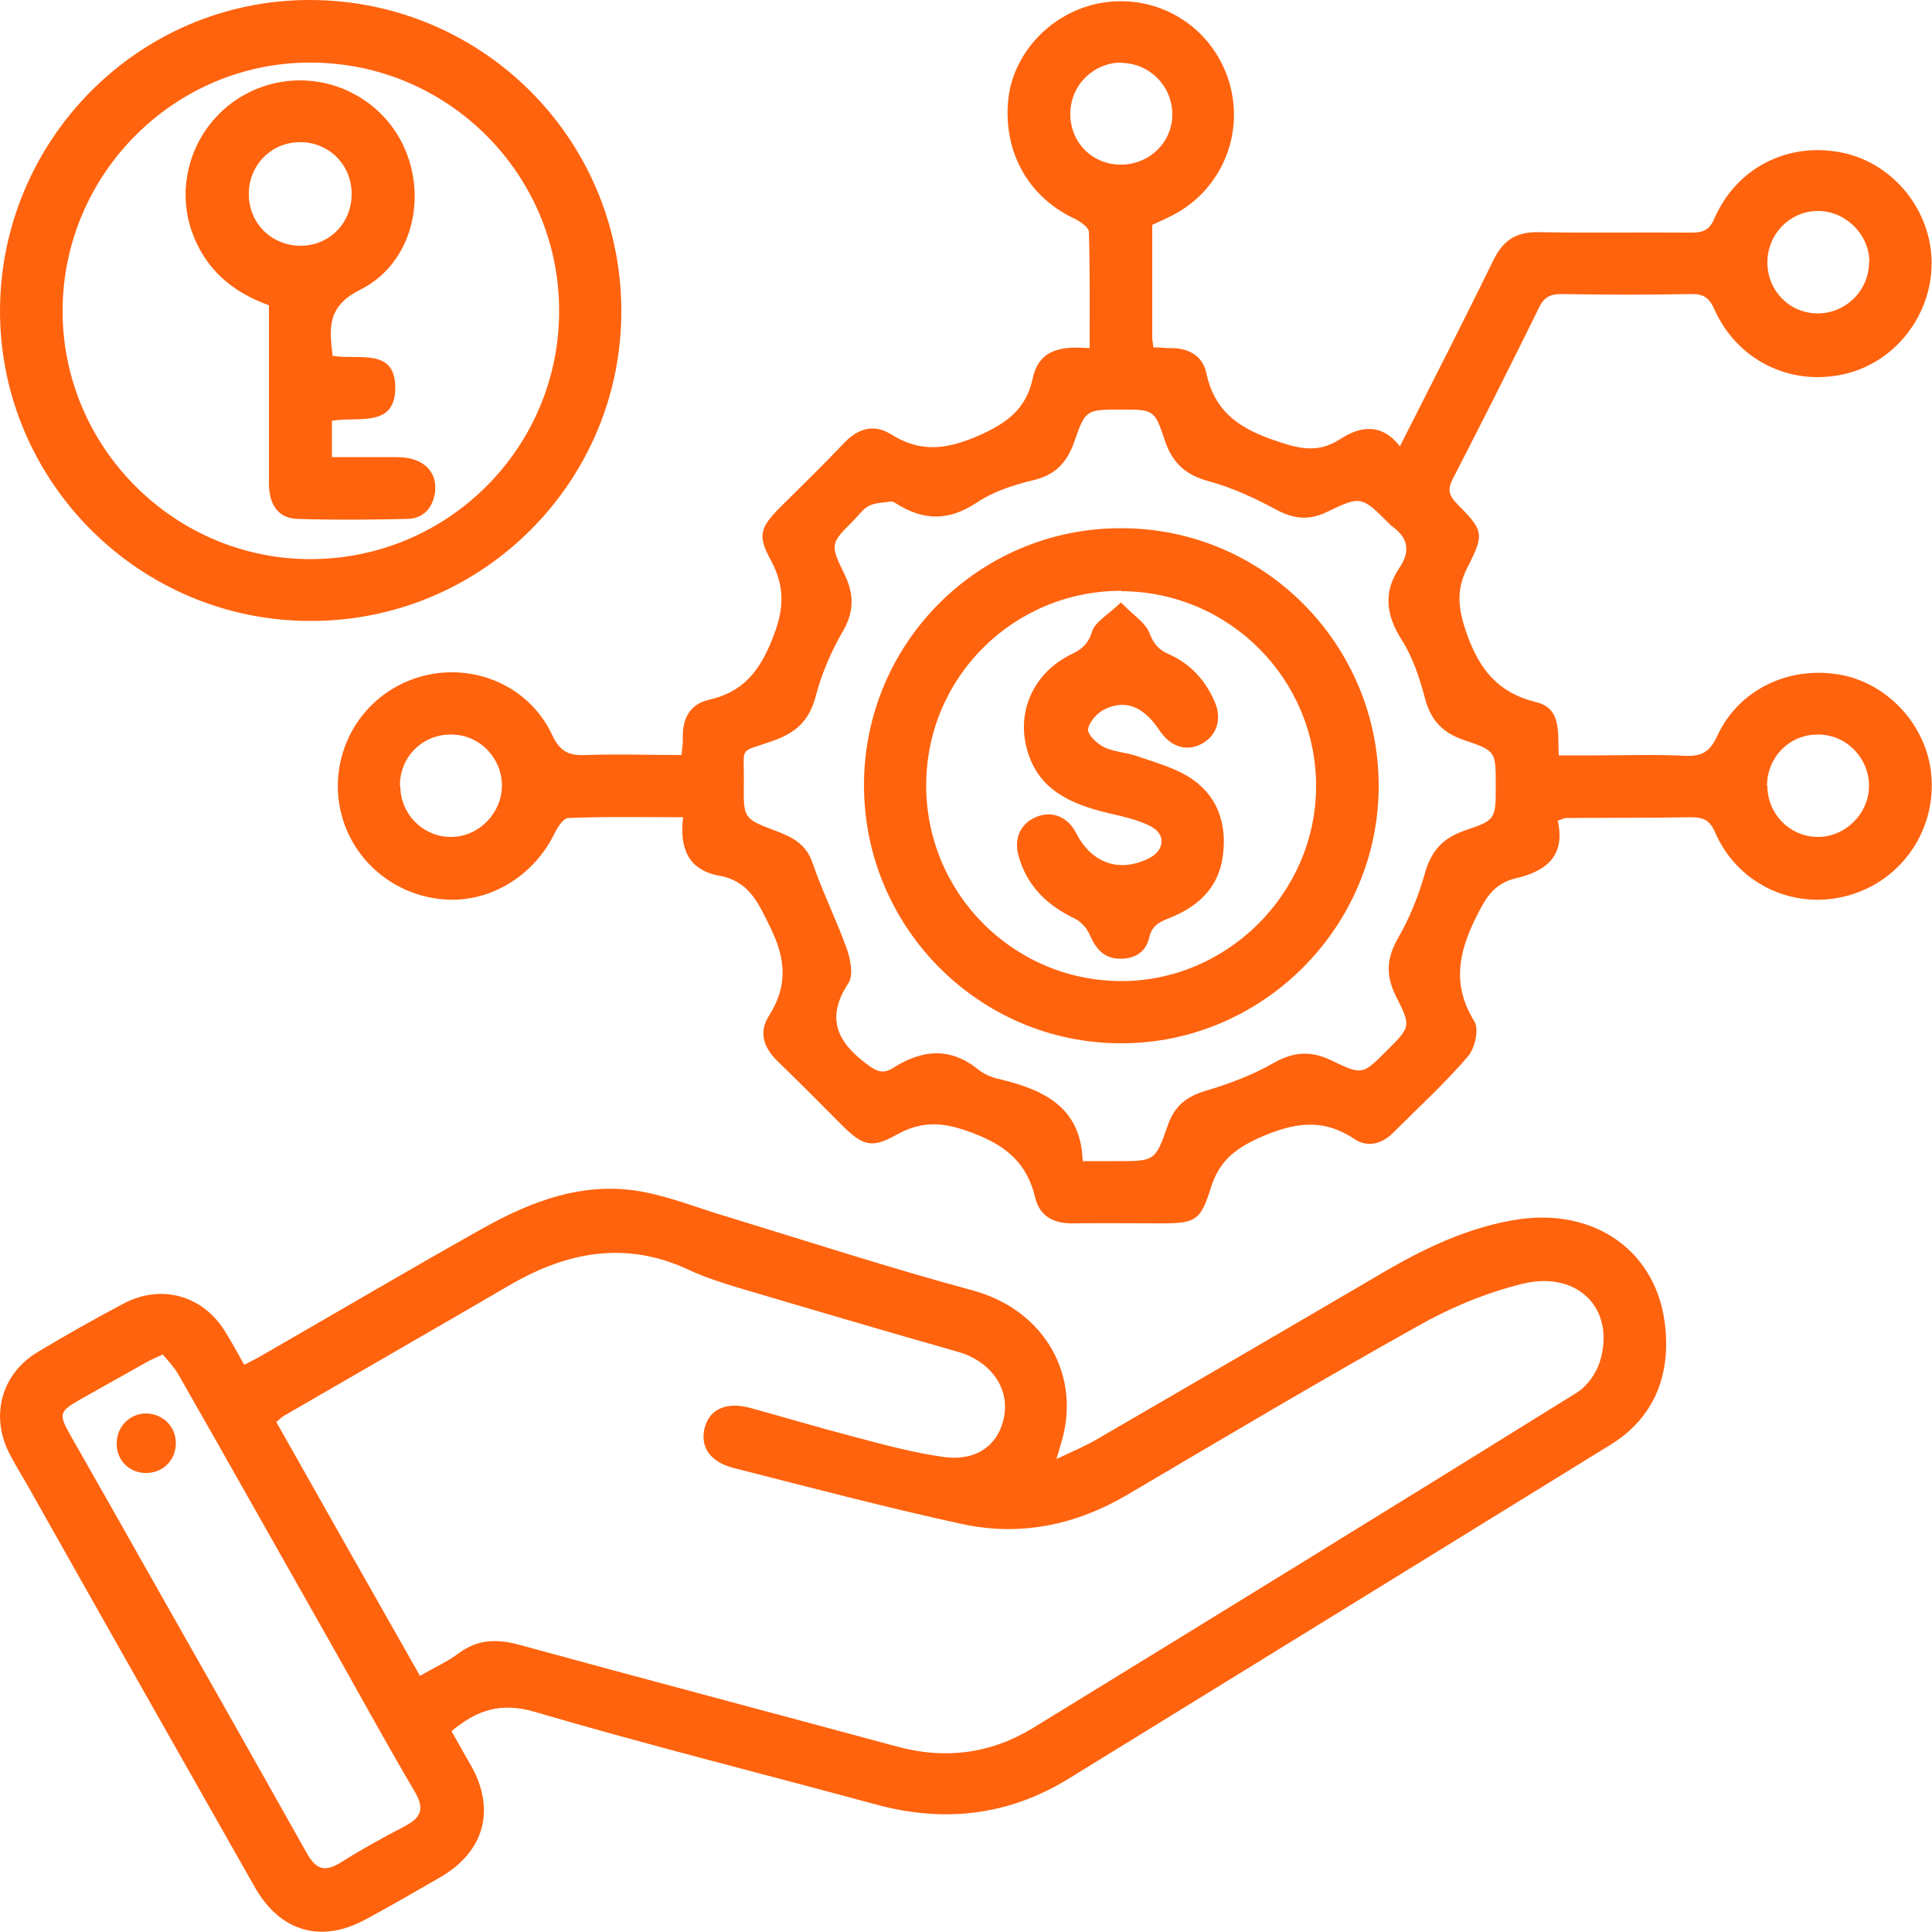 <svg xmlns="http://www.w3.org/2000/svg" id="b" data-name="katman 2" width="50" height="50" viewBox="0 0 50 50"><g id="c" data-name="katman 2"><g><path d="M40.31,21.22c.22,.93-.3,1.33-1.08,1.51-.59,.14-.8,.54-1.05,1.05-.45,.92-.59,1.74-.02,2.66,.12,.2,.01,.69-.17,.9-.6,.7-1.29,1.33-1.94,1.98-.3,.3-.68,.38-1.01,.15-.83-.55-1.58-.41-2.46-.02-.66,.3-1.04,.63-1.25,1.31-.26,.84-.41,.9-1.28,.9-.76,0-1.51-.01-2.27,0-.5,.01-.87-.17-.99-.67-.21-.87-.72-1.32-1.57-1.65-.76-.3-1.34-.36-2.04,.04-.63,.35-.86,.26-1.38-.25-.56-.56-1.11-1.12-1.68-1.67-.36-.35-.49-.75-.22-1.17,.49-.77,.44-1.46,.04-2.28-.32-.65-.55-1.21-1.34-1.35-.8-.15-1.02-.73-.92-1.51-1.03,0-2-.02-2.97,.02-.13,0-.28,.24-.36,.4-.53,1.09-1.65,1.78-2.8,1.71-1.24-.07-2.3-.89-2.67-2.05-.46-1.46,.27-3.03,1.69-3.61,1.42-.58,3.07,.01,3.72,1.4,.2,.43,.43,.54,.87,.52,.82-.03,1.64,0,2.48,0,.01-.18,.04-.31,.03-.45-.01-.5,.19-.87,.68-.98,.88-.2,1.31-.74,1.64-1.58,.31-.76,.33-1.35-.05-2.05-.34-.62-.26-.83,.23-1.33,.56-.56,1.13-1.11,1.67-1.68,.36-.38,.77-.51,1.22-.23,.75,.47,1.41,.4,2.23,.05,.76-.33,1.27-.7,1.44-1.51,.17-.77,.78-.82,1.47-.77,0-1.04,.01-2.03-.02-3.01,0-.12-.24-.28-.39-.35-1.18-.56-1.82-1.71-1.7-3.04,.11-1.18,1.03-2.21,2.24-2.5,1.46-.34,2.92,.45,3.43,1.86,.5,1.39-.1,2.92-1.41,3.6-.16,.08-.33,.16-.53,.25,0,.96,0,1.94,0,2.91,0,.08,.02,.16,.03,.26,.17,0,.32,.02,.47,.02,.46,0,.81,.21,.9,.65,.2,.93,.77,1.38,1.66,1.7,.66,.23,1.19,.41,1.81,0,.52-.34,1.07-.41,1.54,.19,.83-1.64,1.64-3.22,2.42-4.82,.26-.53,.61-.74,1.19-.72,1.31,.02,2.62,0,3.93,.01,.3,0,.47-.06,.6-.37,.58-1.33,1.94-2,3.35-1.69,1.3,.29,2.27,1.5,2.27,2.85,0,1.37-.97,2.6-2.3,2.88-1.38,.3-2.74-.38-3.32-1.68-.13-.29-.26-.4-.58-.4-1.13,.02-2.25,.02-3.38,0-.29,0-.45,.08-.58,.35-.73,1.49-1.48,2.97-2.24,4.45-.13,.26-.09,.41,.1,.61,.7,.71,.74,.78,.29,1.66-.31,.6-.24,1.09-.02,1.72,.33,.93,.81,1.53,1.79,1.77,.67,.16,.56,.78,.59,1.38h.9c.79,0,1.58-.03,2.37,.01,.43,.02,.64-.1,.83-.51,.56-1.22,1.89-1.84,3.23-1.58,1.26,.25,2.26,1.4,2.32,2.7,.07,1.34-.76,2.56-2.04,2.97-1.42,.46-2.95-.2-3.56-1.59-.14-.33-.31-.4-.63-.4-1.07,.02-2.15,.01-3.23,.02-.05,0-.09,.03-.22,.07Zm-12.25,8.83c.35,0,.6,0,.85,0,.97,0,.99,0,1.31-.92,.17-.5,.48-.75,.98-.9,.61-.18,1.22-.41,1.76-.72,.53-.3,.98-.32,1.51-.06,.79,.38,.8,.36,1.41-.25,.62-.62,.65-.63,.25-1.41-.27-.54-.25-.99,.05-1.51,.3-.52,.53-1.09,.69-1.66,.16-.58,.45-.92,1.02-1.12,.83-.28,.82-.3,.82-1.18s0-.89-.83-1.17c-.55-.19-.85-.51-1-1.07-.14-.53-.32-1.08-.61-1.53-.41-.65-.47-1.24-.05-1.86,.3-.45,.21-.79-.22-1.09-.01,0-.02-.02-.04-.04-.72-.72-.73-.74-1.62-.31-.48,.23-.87,.18-1.33-.07-.54-.29-1.12-.56-1.71-.72-.6-.16-.95-.46-1.15-1.05-.27-.82-.3-.81-1.14-.81-.9,0-.92,0-1.21,.84-.19,.54-.5,.86-1.07,.99-.5,.12-1.02,.29-1.44,.57-.73,.49-1.39,.48-2.1,.03-.04-.03-.1-.06-.14-.05-.19,.03-.4,.03-.56,.11-.16,.08-.27,.25-.4,.38-.59,.59-.62,.61-.24,1.38,.26,.53,.26,.99-.05,1.51-.3,.52-.54,1.09-.69,1.66-.16,.61-.49,.93-1.07,1.14-.97,.35-.77,.09-.79,1.15-.01,.87,0,.88,.82,1.19,.42,.16,.78,.33,.95,.81,.26,.76,.62,1.48,.89,2.23,.1,.28,.18,.69,.05,.9-.59,.89-.31,1.51,.46,2.09,.25,.19,.42,.28,.69,.11,.75-.48,1.49-.55,2.22,.05,.14,.11,.33,.19,.5,.23,1.16,.27,2.15,.72,2.19,2.13ZM48.38,6.77c-.01-.71-.62-1.31-1.33-1.31-.74,0-1.33,.62-1.31,1.37,.02,.73,.61,1.3,1.34,1.28,.72-.02,1.3-.62,1.29-1.34Zm-2.64,13.57c0,.73,.59,1.32,1.31,1.32,.71,0,1.32-.61,1.32-1.32,0-.74-.61-1.35-1.35-1.33-.73,.01-1.29,.6-1.29,1.33Zm-35.38,0c0,.73,.59,1.32,1.31,1.32,.71,0,1.31-.6,1.32-1.32,0-.74-.6-1.35-1.35-1.33-.73,.01-1.3,.6-1.29,1.33ZM29.04,1.62c-.72-.01-1.32,.56-1.34,1.29-.02,.74,.53,1.33,1.27,1.35,.75,.02,1.37-.56,1.37-1.3,0-.72-.58-1.32-1.3-1.33Z" style="fill: #ff630e;"></path><path d="M11.69,44.81c.18,.32,.34,.61,.51,.9,.63,1.14,.33,2.21-.8,2.87-.64,.37-1.28,.74-1.93,1.09-1.15,.63-2.21,.33-2.87-.82-1.97-3.47-3.94-6.95-5.9-10.43-.16-.28-.33-.55-.47-.83-.48-.96-.19-2.03,.73-2.59,.73-.44,1.48-.86,2.23-1.26,.98-.52,2.05-.22,2.63,.71,.17,.27,.32,.55,.5,.87,.18-.09,.34-.17,.49-.26,1.88-1.08,3.74-2.18,5.63-3.24,1.31-.74,2.69-1.27,4.23-.97,.72,.14,1.41,.42,2.12,.63,2.13,.65,4.25,1.34,6.4,1.92,1.82,.5,2.83,2.19,2.26,3.99-.02,.08-.05,.16-.11,.37,.42-.2,.76-.34,1.08-.53,2.5-1.45,4.99-2.9,7.48-4.36,1.04-.6,2.11-1.1,3.31-1.3,2.05-.34,3.7,.81,3.89,2.8,.12,1.25-.3,2.33-1.42,3.02-4.67,2.88-9.34,5.76-14.02,8.64-1.56,.96-3.22,1.15-4.99,.67-2.95-.8-5.91-1.54-8.84-2.4-.86-.25-1.48-.05-2.13,.49Zm-.82-1.44c.38-.22,.72-.37,1.01-.59,.49-.36,.99-.37,1.57-.21,3.25,.89,6.51,1.75,9.76,2.63,1.25,.34,2.43,.19,3.54-.49,4.69-2.88,9.38-5.76,14.06-8.67,.27-.17,.51-.51,.6-.82,.4-1.33-.56-2.34-1.99-2-.95,.23-1.88,.62-2.73,1.1-2.52,1.41-5,2.88-7.49,4.35-1.35,.8-2.79,1.1-4.31,.77-1.98-.43-3.94-.95-5.91-1.45-.61-.16-.87-.55-.74-1.05,.13-.48,.57-.67,1.19-.5,.87,.24,1.74,.5,2.62,.73,.79,.21,1.59,.43,2.4,.54,.88,.11,1.45-.37,1.55-1.14,.09-.73-.43-1.36-1.19-1.58-1.9-.54-3.8-1.1-5.69-1.66-.43-.13-.87-.27-1.28-.46-1.63-.77-3.16-.48-4.65,.39-1.94,1.13-3.89,2.25-5.84,3.38-.07,.04-.12,.1-.2,.16,1.24,2.2,2.47,4.37,3.73,6.59Zm-6.67-8.31c-.19,.09-.3,.13-.4,.19-.57,.32-1.14,.64-1.71,.96-.56,.32-.58,.38-.27,.93,.56,.99,1.13,1.98,1.69,2.98,1.48,2.61,2.96,5.22,4.43,7.84,.24,.42,.46,.5,.88,.24,.54-.34,1.1-.65,1.66-.94,.42-.22,.51-.45,.26-.88-.67-1.14-1.31-2.3-1.96-3.46-1.39-2.45-2.77-4.91-4.17-7.36-.11-.19-.27-.35-.4-.51Z" style="fill: #ff630e;"></path><path d="M16.08,8.02c.02,4.43-3.58,8.05-8.03,8.05C3.63,16.08,.02,12.49,0,8.08-.01,3.64,3.58,0,8.01,0c4.45,0,8.05,3.57,8.07,8.02Zm-1.61,.02c0-3.55-2.9-6.43-6.45-6.42-3.52,0-6.4,2.9-6.4,6.43,0,3.54,2.91,6.44,6.45,6.42,3.54-.02,6.4-2.89,6.4-6.42Z" style="fill: #ff630e;"></path><path d="M29.02,13.67c3.68,0,6.66,3,6.66,6.67,0,3.66-3.02,6.67-6.67,6.66-3.67,0-6.65-3-6.65-6.68,0-3.68,2.98-6.66,6.66-6.65Zm0,1.62c-2.78,0-5.03,2.22-5.05,5-.02,2.8,2.23,5.08,5.02,5.1,2.75,.02,5.05-2.26,5.07-5.01,.02-2.79-2.24-5.07-5.04-5.08Z" style="fill: #ff630e;"></path><path d="M4.55,37.33c.01,.43-.3,.77-.73,.79-.44,.02-.78-.29-.8-.72-.02-.45,.31-.81,.75-.82,.43,0,.77,.32,.78,.75Z" style="fill: #ff630e;"></path><path d="M8.61,9.21c.66,.11,1.62-.22,1.62,.82,0,1.06-.98,.74-1.64,.86v.94c.52,0,1.03,0,1.54,0,.2,0,.41,0,.6,.07,.38,.13,.57,.43,.53,.82-.05,.41-.29,.7-.72,.71-.94,.02-1.88,.03-2.82,0-.51-.01-.76-.35-.76-.93,0-1.34,0-2.69,0-4.03,0-.18,0-.37,0-.57-.96-.34-1.66-.95-2-1.92-.5-1.46,.23-3.07,1.66-3.67,1.41-.59,3.04-.01,3.76,1.34,.72,1.37,.32,3.16-1.06,3.85-.86,.43-.8,.99-.71,1.72Zm.49-4.2c0-.75-.6-1.34-1.34-1.33-.74,0-1.33,.6-1.32,1.35,0,.75,.59,1.33,1.34,1.33,.75,0,1.33-.6,1.32-1.35Z" style="fill: #ff630e;"></path><path d="M29.03,15.61c.32,.33,.62,.51,.72,.78,.11,.28,.24,.43,.5,.54,.56,.25,.95,.68,1.19,1.24,.19,.44,.05,.87-.34,1.08-.39,.21-.8,.08-1.08-.33-.41-.62-.87-.83-1.42-.57-.2,.09-.41,.33-.44,.52-.02,.14,.23,.38,.42,.47,.25,.12,.55,.13,.82,.22,.46,.16,.94,.29,1.34,.53,.74,.45,1.02,1.18,.91,2.04-.1,.84-.65,1.34-1.39,1.63-.26,.1-.45,.2-.52,.51-.09,.39-.4,.56-.8,.54-.38-.02-.58-.26-.73-.6-.07-.17-.22-.35-.38-.43-.72-.34-1.25-.84-1.47-1.63-.13-.46,.06-.86,.49-1.02,.4-.15,.79,.02,1,.43,.4,.78,1.11,1.03,1.87,.66,.42-.2,.47-.63,.05-.84-.33-.17-.72-.25-1.1-.34-.95-.23-1.8-.59-2.09-1.64-.28-1,.18-2,1.15-2.47,.27-.13,.43-.26,.53-.58,.08-.26,.42-.44,.75-.76Z" style="fill: #ff630e;"></path></g></g></svg>